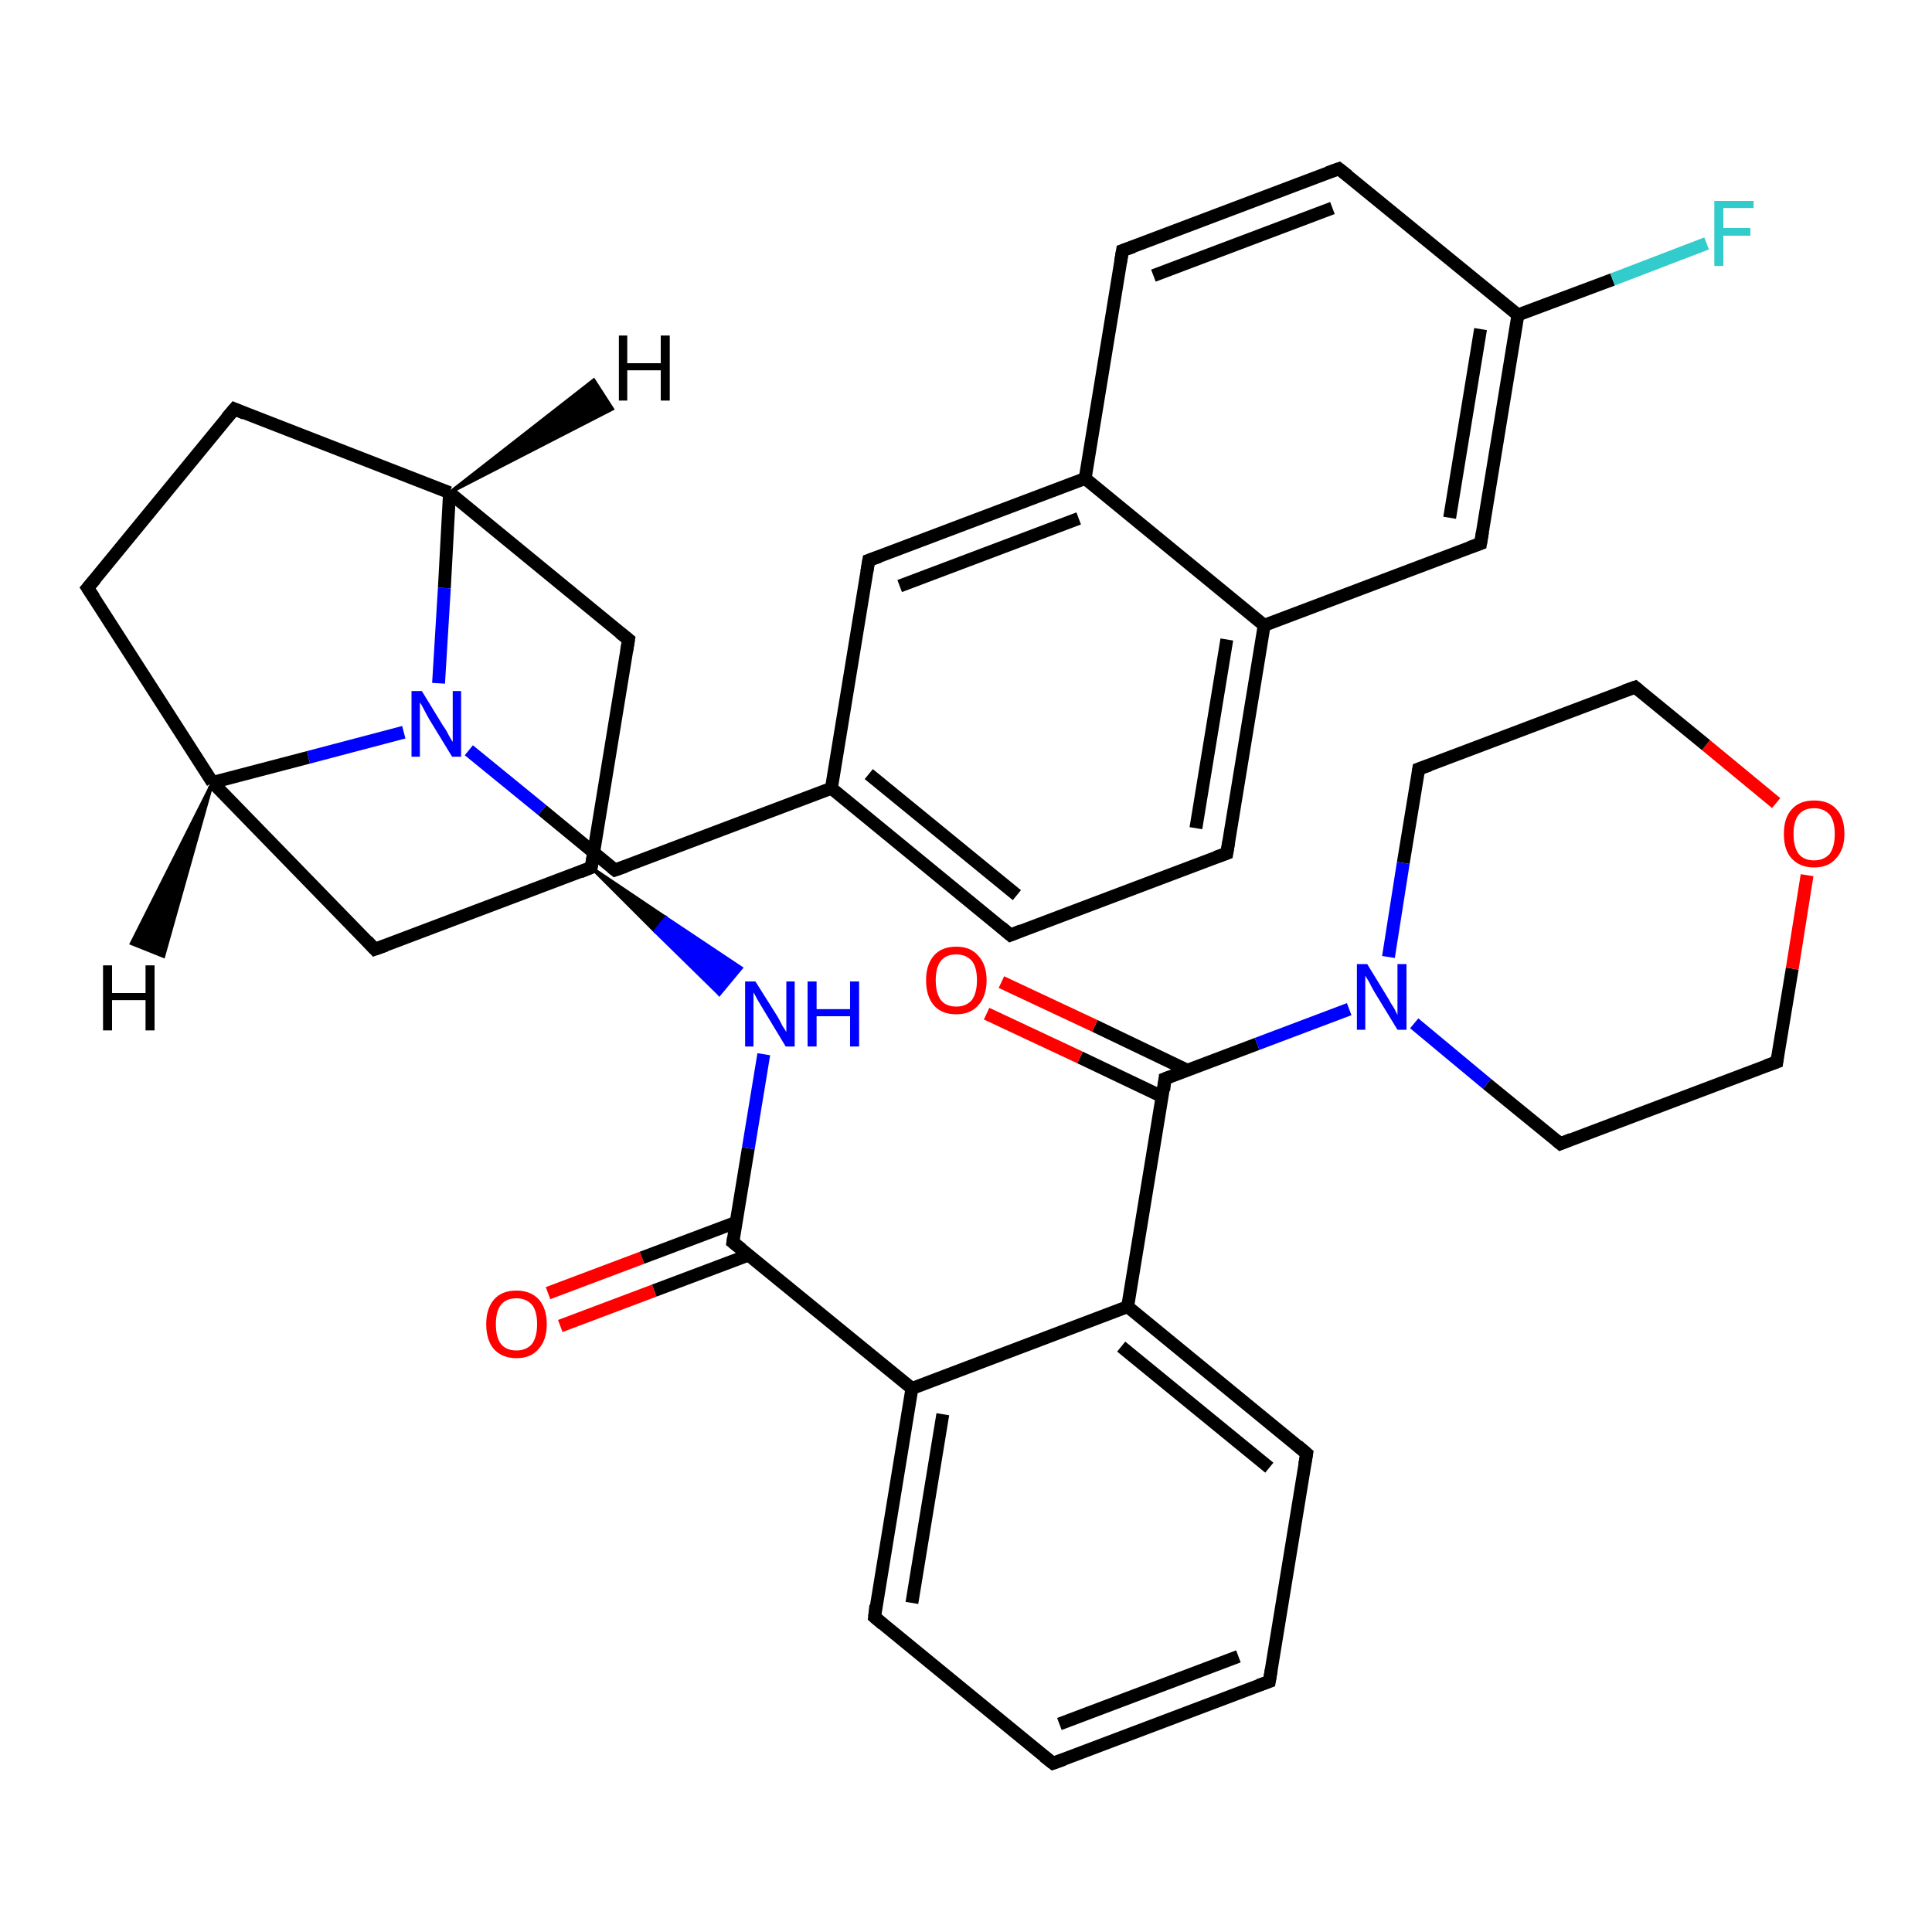 <?xml version='1.0' encoding='iso-8859-1'?>
<svg version='1.1' baseProfile='full'
              xmlns='http://www.w3.org/2000/svg'
                      xmlns:rdkit='http://www.rdkit.org/xml'
                      xmlns:xlink='http://www.w3.org/1999/xlink'
                  xml:space='preserve'
width='300px' height='300px' viewBox='0 0 300 300'>
<!-- END OF HEADER -->
<rect style='opacity:1.0;fill:#FFFFFF;stroke:none' width='300.0' height='300.0' x='0.0' y='0.0'> </rect>
<path class='bond-0 atom-0 atom-1' d='M 85.1,200.8 L 99.7,195.3' style='fill:none;fill-rule:evenodd;stroke:#FF0000;stroke-width:2.0px;stroke-linecap:butt;stroke-linejoin:miter;stroke-opacity:1' />
<path class='bond-0 atom-0 atom-1' d='M 99.7,195.3 L 114.3,189.8' style='fill:none;fill-rule:evenodd;stroke:#000000;stroke-width:2.0px;stroke-linecap:butt;stroke-linejoin:miter;stroke-opacity:1' />
<path class='bond-0 atom-0 atom-1' d='M 87.0,205.9 L 101.6,200.4' style='fill:none;fill-rule:evenodd;stroke:#FF0000;stroke-width:2.0px;stroke-linecap:butt;stroke-linejoin:miter;stroke-opacity:1' />
<path class='bond-0 atom-0 atom-1' d='M 101.6,200.4 L 116.2,194.9' style='fill:none;fill-rule:evenodd;stroke:#000000;stroke-width:2.0px;stroke-linecap:butt;stroke-linejoin:miter;stroke-opacity:1' />
<path class='bond-1 atom-1 atom-2' d='M 113.8,192.9 L 116.2,178.3' style='fill:none;fill-rule:evenodd;stroke:#000000;stroke-width:2.0px;stroke-linecap:butt;stroke-linejoin:miter;stroke-opacity:1' />
<path class='bond-1 atom-1 atom-2' d='M 116.2,178.3 L 118.6,163.7' style='fill:none;fill-rule:evenodd;stroke:#0000FF;stroke-width:2.0px;stroke-linecap:butt;stroke-linejoin:miter;stroke-opacity:1' />
<path class='bond-2 atom-3 atom-2' d='M 91.8,134.7 L 103.4,142.5 L 101.7,144.6 Z' style='fill:#000000;fill-rule:evenodd;fill-opacity:1;stroke:#000000;stroke-width:0.5px;stroke-linecap:butt;stroke-linejoin:miter;stroke-opacity:1;' />
<path class='bond-2 atom-3 atom-2' d='M 103.4,142.5 L 111.7,154.4 L 115.1,150.3 Z' style='fill:#0000FF;fill-rule:evenodd;fill-opacity:1;stroke:#0000FF;stroke-width:0.5px;stroke-linecap:butt;stroke-linejoin:miter;stroke-opacity:1;' />
<path class='bond-2 atom-3 atom-2' d='M 103.4,142.5 L 101.7,144.6 L 111.7,154.4 Z' style='fill:#0000FF;fill-rule:evenodd;fill-opacity:1;stroke:#0000FF;stroke-width:0.5px;stroke-linecap:butt;stroke-linejoin:miter;stroke-opacity:1;' />
<path class='bond-3 atom-3 atom-4' d='M 91.8,134.7 L 97.6,99.3' style='fill:none;fill-rule:evenodd;stroke:#000000;stroke-width:2.0px;stroke-linecap:butt;stroke-linejoin:miter;stroke-opacity:1' />
<path class='bond-4 atom-4 atom-5' d='M 97.6,99.3 L 69.8,76.5' style='fill:none;fill-rule:evenodd;stroke:#000000;stroke-width:2.0px;stroke-linecap:butt;stroke-linejoin:miter;stroke-opacity:1' />
<path class='bond-5 atom-5 atom-6' d='M 69.8,76.5 L 36.4,63.5' style='fill:none;fill-rule:evenodd;stroke:#000000;stroke-width:2.0px;stroke-linecap:butt;stroke-linejoin:miter;stroke-opacity:1' />
<path class='bond-6 atom-6 atom-7' d='M 36.4,63.5 L 13.6,91.3' style='fill:none;fill-rule:evenodd;stroke:#000000;stroke-width:2.0px;stroke-linecap:butt;stroke-linejoin:miter;stroke-opacity:1' />
<path class='bond-7 atom-7 atom-8' d='M 13.6,91.3 L 33.0,121.5' style='fill:none;fill-rule:evenodd;stroke:#000000;stroke-width:2.0px;stroke-linecap:butt;stroke-linejoin:miter;stroke-opacity:1' />
<path class='bond-8 atom-8 atom-9' d='M 33.0,121.5 L 58.2,147.4' style='fill:none;fill-rule:evenodd;stroke:#000000;stroke-width:2.0px;stroke-linecap:butt;stroke-linejoin:miter;stroke-opacity:1' />
<path class='bond-9 atom-8 atom-10' d='M 33.0,121.5 L 47.9,117.6' style='fill:none;fill-rule:evenodd;stroke:#000000;stroke-width:2.0px;stroke-linecap:butt;stroke-linejoin:miter;stroke-opacity:1' />
<path class='bond-9 atom-8 atom-10' d='M 47.9,117.6 L 62.7,113.7' style='fill:none;fill-rule:evenodd;stroke:#0000FF;stroke-width:2.0px;stroke-linecap:butt;stroke-linejoin:miter;stroke-opacity:1' />
<path class='bond-10 atom-10 atom-11' d='M 72.8,116.5 L 84.2,125.8' style='fill:none;fill-rule:evenodd;stroke:#0000FF;stroke-width:2.0px;stroke-linecap:butt;stroke-linejoin:miter;stroke-opacity:1' />
<path class='bond-10 atom-10 atom-11' d='M 84.2,125.8 L 95.5,135.1' style='fill:none;fill-rule:evenodd;stroke:#000000;stroke-width:2.0px;stroke-linecap:butt;stroke-linejoin:miter;stroke-opacity:1' />
<path class='bond-11 atom-11 atom-12' d='M 95.5,135.1 L 129.1,122.4' style='fill:none;fill-rule:evenodd;stroke:#000000;stroke-width:2.0px;stroke-linecap:butt;stroke-linejoin:miter;stroke-opacity:1' />
<path class='bond-12 atom-12 atom-13' d='M 129.1,122.4 L 156.9,145.2' style='fill:none;fill-rule:evenodd;stroke:#000000;stroke-width:2.0px;stroke-linecap:butt;stroke-linejoin:miter;stroke-opacity:1' />
<path class='bond-12 atom-12 atom-13' d='M 134.9,120.2 L 157.9,139.0' style='fill:none;fill-rule:evenodd;stroke:#000000;stroke-width:2.0px;stroke-linecap:butt;stroke-linejoin:miter;stroke-opacity:1' />
<path class='bond-13 atom-13 atom-14' d='M 156.9,145.2 L 190.5,132.5' style='fill:none;fill-rule:evenodd;stroke:#000000;stroke-width:2.0px;stroke-linecap:butt;stroke-linejoin:miter;stroke-opacity:1' />
<path class='bond-14 atom-14 atom-15' d='M 190.5,132.5 L 196.3,97.1' style='fill:none;fill-rule:evenodd;stroke:#000000;stroke-width:2.0px;stroke-linecap:butt;stroke-linejoin:miter;stroke-opacity:1' />
<path class='bond-14 atom-14 atom-15' d='M 185.7,128.6 L 190.5,99.3' style='fill:none;fill-rule:evenodd;stroke:#000000;stroke-width:2.0px;stroke-linecap:butt;stroke-linejoin:miter;stroke-opacity:1' />
<path class='bond-15 atom-15 atom-16' d='M 196.3,97.1 L 229.9,84.4' style='fill:none;fill-rule:evenodd;stroke:#000000;stroke-width:2.0px;stroke-linecap:butt;stroke-linejoin:miter;stroke-opacity:1' />
<path class='bond-16 atom-16 atom-17' d='M 229.9,84.4 L 235.7,48.9' style='fill:none;fill-rule:evenodd;stroke:#000000;stroke-width:2.0px;stroke-linecap:butt;stroke-linejoin:miter;stroke-opacity:1' />
<path class='bond-16 atom-16 atom-17' d='M 225.1,80.4 L 229.9,51.1' style='fill:none;fill-rule:evenodd;stroke:#000000;stroke-width:2.0px;stroke-linecap:butt;stroke-linejoin:miter;stroke-opacity:1' />
<path class='bond-17 atom-17 atom-18' d='M 235.7,48.9 L 250.4,43.4' style='fill:none;fill-rule:evenodd;stroke:#000000;stroke-width:2.0px;stroke-linecap:butt;stroke-linejoin:miter;stroke-opacity:1' />
<path class='bond-17 atom-17 atom-18' d='M 250.4,43.4 L 265.0,37.8' style='fill:none;fill-rule:evenodd;stroke:#33CCCC;stroke-width:2.0px;stroke-linecap:butt;stroke-linejoin:miter;stroke-opacity:1' />
<path class='bond-18 atom-17 atom-19' d='M 235.7,48.9 L 207.9,26.2' style='fill:none;fill-rule:evenodd;stroke:#000000;stroke-width:2.0px;stroke-linecap:butt;stroke-linejoin:miter;stroke-opacity:1' />
<path class='bond-19 atom-19 atom-20' d='M 207.9,26.2 L 174.3,38.9' style='fill:none;fill-rule:evenodd;stroke:#000000;stroke-width:2.0px;stroke-linecap:butt;stroke-linejoin:miter;stroke-opacity:1' />
<path class='bond-19 atom-19 atom-20' d='M 206.9,32.3 L 179.1,42.8' style='fill:none;fill-rule:evenodd;stroke:#000000;stroke-width:2.0px;stroke-linecap:butt;stroke-linejoin:miter;stroke-opacity:1' />
<path class='bond-20 atom-20 atom-21' d='M 174.3,38.9 L 168.5,74.3' style='fill:none;fill-rule:evenodd;stroke:#000000;stroke-width:2.0px;stroke-linecap:butt;stroke-linejoin:miter;stroke-opacity:1' />
<path class='bond-21 atom-21 atom-22' d='M 168.5,74.3 L 134.9,87.0' style='fill:none;fill-rule:evenodd;stroke:#000000;stroke-width:2.0px;stroke-linecap:butt;stroke-linejoin:miter;stroke-opacity:1' />
<path class='bond-21 atom-21 atom-22' d='M 167.5,80.5 L 139.7,91.0' style='fill:none;fill-rule:evenodd;stroke:#000000;stroke-width:2.0px;stroke-linecap:butt;stroke-linejoin:miter;stroke-opacity:1' />
<path class='bond-22 atom-1 atom-23' d='M 113.8,192.9 L 141.6,215.6' style='fill:none;fill-rule:evenodd;stroke:#000000;stroke-width:2.0px;stroke-linecap:butt;stroke-linejoin:miter;stroke-opacity:1' />
<path class='bond-23 atom-23 atom-24' d='M 141.6,215.6 L 135.8,251.1' style='fill:none;fill-rule:evenodd;stroke:#000000;stroke-width:2.0px;stroke-linecap:butt;stroke-linejoin:miter;stroke-opacity:1' />
<path class='bond-23 atom-23 atom-24' d='M 146.4,219.6 L 141.6,248.9' style='fill:none;fill-rule:evenodd;stroke:#000000;stroke-width:2.0px;stroke-linecap:butt;stroke-linejoin:miter;stroke-opacity:1' />
<path class='bond-24 atom-24 atom-25' d='M 135.8,251.1 L 163.5,273.8' style='fill:none;fill-rule:evenodd;stroke:#000000;stroke-width:2.0px;stroke-linecap:butt;stroke-linejoin:miter;stroke-opacity:1' />
<path class='bond-25 atom-25 atom-26' d='M 163.5,273.8 L 197.1,261.1' style='fill:none;fill-rule:evenodd;stroke:#000000;stroke-width:2.0px;stroke-linecap:butt;stroke-linejoin:miter;stroke-opacity:1' />
<path class='bond-25 atom-25 atom-26' d='M 164.5,267.7 L 192.3,257.2' style='fill:none;fill-rule:evenodd;stroke:#000000;stroke-width:2.0px;stroke-linecap:butt;stroke-linejoin:miter;stroke-opacity:1' />
<path class='bond-26 atom-26 atom-27' d='M 197.1,261.1 L 202.9,225.7' style='fill:none;fill-rule:evenodd;stroke:#000000;stroke-width:2.0px;stroke-linecap:butt;stroke-linejoin:miter;stroke-opacity:1' />
<path class='bond-27 atom-27 atom-28' d='M 202.9,225.7 L 175.1,202.9' style='fill:none;fill-rule:evenodd;stroke:#000000;stroke-width:2.0px;stroke-linecap:butt;stroke-linejoin:miter;stroke-opacity:1' />
<path class='bond-27 atom-27 atom-28' d='M 197.1,227.9 L 174.1,209.1' style='fill:none;fill-rule:evenodd;stroke:#000000;stroke-width:2.0px;stroke-linecap:butt;stroke-linejoin:miter;stroke-opacity:1' />
<path class='bond-28 atom-28 atom-29' d='M 175.1,202.9 L 180.9,167.5' style='fill:none;fill-rule:evenodd;stroke:#000000;stroke-width:2.0px;stroke-linecap:butt;stroke-linejoin:miter;stroke-opacity:1' />
<path class='bond-29 atom-29 atom-30' d='M 184.4,166.2 L 170.0,159.3' style='fill:none;fill-rule:evenodd;stroke:#000000;stroke-width:2.0px;stroke-linecap:butt;stroke-linejoin:miter;stroke-opacity:1' />
<path class='bond-29 atom-29 atom-30' d='M 170.0,159.3 L 155.5,152.5' style='fill:none;fill-rule:evenodd;stroke:#FF0000;stroke-width:2.0px;stroke-linecap:butt;stroke-linejoin:miter;stroke-opacity:1' />
<path class='bond-29 atom-29 atom-30' d='M 180.5,170.3 L 167.7,164.2' style='fill:none;fill-rule:evenodd;stroke:#000000;stroke-width:2.0px;stroke-linecap:butt;stroke-linejoin:miter;stroke-opacity:1' />
<path class='bond-29 atom-29 atom-30' d='M 167.7,164.2 L 153.2,157.4' style='fill:none;fill-rule:evenodd;stroke:#FF0000;stroke-width:2.0px;stroke-linecap:butt;stroke-linejoin:miter;stroke-opacity:1' />
<path class='bond-30 atom-29 atom-31' d='M 180.9,167.5 L 195.2,162.1' style='fill:none;fill-rule:evenodd;stroke:#000000;stroke-width:2.0px;stroke-linecap:butt;stroke-linejoin:miter;stroke-opacity:1' />
<path class='bond-30 atom-29 atom-31' d='M 195.2,162.1 L 209.5,156.7' style='fill:none;fill-rule:evenodd;stroke:#0000FF;stroke-width:2.0px;stroke-linecap:butt;stroke-linejoin:miter;stroke-opacity:1' />
<path class='bond-31 atom-31 atom-32' d='M 219.6,158.9 L 230.9,168.3' style='fill:none;fill-rule:evenodd;stroke:#0000FF;stroke-width:2.0px;stroke-linecap:butt;stroke-linejoin:miter;stroke-opacity:1' />
<path class='bond-31 atom-31 atom-32' d='M 230.9,168.3 L 242.3,177.6' style='fill:none;fill-rule:evenodd;stroke:#000000;stroke-width:2.0px;stroke-linecap:butt;stroke-linejoin:miter;stroke-opacity:1' />
<path class='bond-32 atom-32 atom-33' d='M 242.3,177.6 L 275.9,164.9' style='fill:none;fill-rule:evenodd;stroke:#000000;stroke-width:2.0px;stroke-linecap:butt;stroke-linejoin:miter;stroke-opacity:1' />
<path class='bond-33 atom-33 atom-34' d='M 275.9,164.9 L 278.3,150.4' style='fill:none;fill-rule:evenodd;stroke:#000000;stroke-width:2.0px;stroke-linecap:butt;stroke-linejoin:miter;stroke-opacity:1' />
<path class='bond-33 atom-33 atom-34' d='M 278.3,150.4 L 280.6,135.9' style='fill:none;fill-rule:evenodd;stroke:#FF0000;stroke-width:2.0px;stroke-linecap:butt;stroke-linejoin:miter;stroke-opacity:1' />
<path class='bond-34 atom-34 atom-35' d='M 275.8,124.7 L 264.9,115.7' style='fill:none;fill-rule:evenodd;stroke:#FF0000;stroke-width:2.0px;stroke-linecap:butt;stroke-linejoin:miter;stroke-opacity:1' />
<path class='bond-34 atom-34 atom-35' d='M 264.9,115.7 L 253.9,106.7' style='fill:none;fill-rule:evenodd;stroke:#000000;stroke-width:2.0px;stroke-linecap:butt;stroke-linejoin:miter;stroke-opacity:1' />
<path class='bond-35 atom-35 atom-36' d='M 253.9,106.7 L 220.3,119.4' style='fill:none;fill-rule:evenodd;stroke:#000000;stroke-width:2.0px;stroke-linecap:butt;stroke-linejoin:miter;stroke-opacity:1' />
<path class='bond-36 atom-9 atom-3' d='M 58.2,147.4 L 91.8,134.7' style='fill:none;fill-rule:evenodd;stroke:#000000;stroke-width:2.0px;stroke-linecap:butt;stroke-linejoin:miter;stroke-opacity:1' />
<path class='bond-37 atom-22 atom-12' d='M 134.9,87.0 L 129.1,122.4' style='fill:none;fill-rule:evenodd;stroke:#000000;stroke-width:2.0px;stroke-linecap:butt;stroke-linejoin:miter;stroke-opacity:1' />
<path class='bond-38 atom-28 atom-23' d='M 175.1,202.9 L 141.6,215.6' style='fill:none;fill-rule:evenodd;stroke:#000000;stroke-width:2.0px;stroke-linecap:butt;stroke-linejoin:miter;stroke-opacity:1' />
<path class='bond-39 atom-36 atom-31' d='M 220.3,119.4 L 217.9,134.0' style='fill:none;fill-rule:evenodd;stroke:#000000;stroke-width:2.0px;stroke-linecap:butt;stroke-linejoin:miter;stroke-opacity:1' />
<path class='bond-39 atom-36 atom-31' d='M 217.9,134.0 L 215.6,148.6' style='fill:none;fill-rule:evenodd;stroke:#0000FF;stroke-width:2.0px;stroke-linecap:butt;stroke-linejoin:miter;stroke-opacity:1' />
<path class='bond-40 atom-10 atom-5' d='M 68.1,106.1 L 69.0,91.3' style='fill:none;fill-rule:evenodd;stroke:#0000FF;stroke-width:2.0px;stroke-linecap:butt;stroke-linejoin:miter;stroke-opacity:1' />
<path class='bond-40 atom-10 atom-5' d='M 69.0,91.3 L 69.8,76.5' style='fill:none;fill-rule:evenodd;stroke:#000000;stroke-width:2.0px;stroke-linecap:butt;stroke-linejoin:miter;stroke-opacity:1' />
<path class='bond-41 atom-21 atom-15' d='M 168.5,74.3 L 196.3,97.1' style='fill:none;fill-rule:evenodd;stroke:#000000;stroke-width:2.0px;stroke-linecap:butt;stroke-linejoin:miter;stroke-opacity:1' />
<path class='bond-42 atom-5 atom-37' d='M 69.8,76.5 L 92.2,59.0 L 95.1,63.5 Z' style='fill:#000000;fill-rule:evenodd;fill-opacity:1;stroke:#000000;stroke-width:0.5px;stroke-linecap:butt;stroke-linejoin:miter;stroke-opacity:1;' />
<path class='bond-43 atom-8 atom-38' d='M 33.0,121.5 L 25.4,148.5 L 20.4,146.5 Z' style='fill:#000000;fill-rule:evenodd;fill-opacity:1;stroke:#000000;stroke-width:0.5px;stroke-linecap:butt;stroke-linejoin:miter;stroke-opacity:1;' />
<path d='M 113.9,192.2 L 113.8,192.9 L 115.2,194.0' style='fill:none;stroke:#000000;stroke-width:2.0px;stroke-linecap:butt;stroke-linejoin:miter;stroke-opacity:1;' />
<path d='M 92.1,132.9 L 91.8,134.7 L 90.1,135.4' style='fill:none;stroke:#000000;stroke-width:2.0px;stroke-linecap:butt;stroke-linejoin:miter;stroke-opacity:1;' />
<path d='M 97.3,101.1 L 97.6,99.3 L 96.2,98.2' style='fill:none;stroke:#000000;stroke-width:2.0px;stroke-linecap:butt;stroke-linejoin:miter;stroke-opacity:1;' />
<path d='M 38.0,64.2 L 36.4,63.5 L 35.2,64.9' style='fill:none;stroke:#000000;stroke-width:2.0px;stroke-linecap:butt;stroke-linejoin:miter;stroke-opacity:1;' />
<path d='M 14.8,89.9 L 13.6,91.3 L 14.6,92.8' style='fill:none;stroke:#000000;stroke-width:2.0px;stroke-linecap:butt;stroke-linejoin:miter;stroke-opacity:1;' />
<path d='M 57.0,146.1 L 58.2,147.4 L 59.9,146.8' style='fill:none;stroke:#000000;stroke-width:2.0px;stroke-linecap:butt;stroke-linejoin:miter;stroke-opacity:1;' />
<path d='M 95.0,134.7 L 95.5,135.1 L 97.2,134.5' style='fill:none;stroke:#000000;stroke-width:2.0px;stroke-linecap:butt;stroke-linejoin:miter;stroke-opacity:1;' />
<path d='M 155.5,144.0 L 156.9,145.2 L 158.6,144.5' style='fill:none;stroke:#000000;stroke-width:2.0px;stroke-linecap:butt;stroke-linejoin:miter;stroke-opacity:1;' />
<path d='M 188.8,133.1 L 190.5,132.5 L 190.8,130.7' style='fill:none;stroke:#000000;stroke-width:2.0px;stroke-linecap:butt;stroke-linejoin:miter;stroke-opacity:1;' />
<path d='M 228.2,85.0 L 229.9,84.4 L 230.2,82.6' style='fill:none;stroke:#000000;stroke-width:2.0px;stroke-linecap:butt;stroke-linejoin:miter;stroke-opacity:1;' />
<path d='M 209.3,27.3 L 207.9,26.2 L 206.2,26.8' style='fill:none;stroke:#000000;stroke-width:2.0px;stroke-linecap:butt;stroke-linejoin:miter;stroke-opacity:1;' />
<path d='M 176.0,38.3 L 174.3,38.9 L 174.0,40.7' style='fill:none;stroke:#000000;stroke-width:2.0px;stroke-linecap:butt;stroke-linejoin:miter;stroke-opacity:1;' />
<path d='M 136.6,86.4 L 134.9,87.0 L 134.6,88.8' style='fill:none;stroke:#000000;stroke-width:2.0px;stroke-linecap:butt;stroke-linejoin:miter;stroke-opacity:1;' />
<path d='M 136.0,249.3 L 135.8,251.1 L 137.1,252.2' style='fill:none;stroke:#000000;stroke-width:2.0px;stroke-linecap:butt;stroke-linejoin:miter;stroke-opacity:1;' />
<path d='M 162.1,272.7 L 163.5,273.8 L 165.2,273.2' style='fill:none;stroke:#000000;stroke-width:2.0px;stroke-linecap:butt;stroke-linejoin:miter;stroke-opacity:1;' />
<path d='M 195.4,261.7 L 197.1,261.1 L 197.4,259.3' style='fill:none;stroke:#000000;stroke-width:2.0px;stroke-linecap:butt;stroke-linejoin:miter;stroke-opacity:1;' />
<path d='M 202.6,227.4 L 202.9,225.7 L 201.5,224.5' style='fill:none;stroke:#000000;stroke-width:2.0px;stroke-linecap:butt;stroke-linejoin:miter;stroke-opacity:1;' />
<path d='M 180.7,169.3 L 180.9,167.5 L 181.7,167.2' style='fill:none;stroke:#000000;stroke-width:2.0px;stroke-linecap:butt;stroke-linejoin:miter;stroke-opacity:1;' />
<path d='M 241.7,177.1 L 242.3,177.6 L 244.0,176.9' style='fill:none;stroke:#000000;stroke-width:2.0px;stroke-linecap:butt;stroke-linejoin:miter;stroke-opacity:1;' />
<path d='M 274.2,165.5 L 275.9,164.9 L 276.0,164.1' style='fill:none;stroke:#000000;stroke-width:2.0px;stroke-linecap:butt;stroke-linejoin:miter;stroke-opacity:1;' />
<path d='M 254.5,107.2 L 253.9,106.7 L 252.2,107.3' style='fill:none;stroke:#000000;stroke-width:2.0px;stroke-linecap:butt;stroke-linejoin:miter;stroke-opacity:1;' />
<path d='M 222.0,118.8 L 220.3,119.4 L 220.2,120.1' style='fill:none;stroke:#000000;stroke-width:2.0px;stroke-linecap:butt;stroke-linejoin:miter;stroke-opacity:1;' />
<path class='atom-0' d='M 75.5 205.6
Q 75.5 203.2, 76.7 201.8
Q 77.9 200.4, 80.2 200.4
Q 82.4 200.4, 83.7 201.8
Q 84.9 203.2, 84.9 205.6
Q 84.9 208.1, 83.6 209.5
Q 82.4 210.9, 80.2 210.9
Q 78.0 210.9, 76.7 209.5
Q 75.5 208.1, 75.5 205.6
M 80.2 209.7
Q 81.7 209.7, 82.6 208.7
Q 83.4 207.6, 83.4 205.6
Q 83.4 203.6, 82.6 202.6
Q 81.7 201.6, 80.2 201.6
Q 78.6 201.6, 77.8 202.6
Q 77.0 203.6, 77.0 205.6
Q 77.0 207.7, 77.8 208.7
Q 78.6 209.7, 80.2 209.7
' fill='#FF0000'/>
<path class='atom-2' d='M 117.3 152.4
L 120.7 157.8
Q 121.0 158.3, 121.5 159.3
Q 122.1 160.2, 122.1 160.3
L 122.1 152.4
L 123.4 152.4
L 123.4 162.5
L 122.0 162.5
L 118.5 156.7
Q 118.1 156.0, 117.6 155.2
Q 117.2 154.4, 117.0 154.1
L 117.0 162.5
L 115.7 162.5
L 115.7 152.4
L 117.3 152.4
' fill='#0000FF'/>
<path class='atom-2' d='M 125.4 152.4
L 126.8 152.4
L 126.8 156.7
L 132.0 156.7
L 132.0 152.4
L 133.4 152.4
L 133.4 162.5
L 132.0 162.5
L 132.0 157.8
L 126.8 157.8
L 126.8 162.5
L 125.4 162.5
L 125.4 152.4
' fill='#0000FF'/>
<path class='atom-10' d='M 65.5 107.3
L 68.8 112.7
Q 69.2 113.2, 69.7 114.2
Q 70.2 115.1, 70.3 115.2
L 70.3 107.3
L 71.6 107.3
L 71.6 117.5
L 70.2 117.5
L 66.6 111.6
Q 66.2 110.9, 65.8 110.1
Q 65.4 109.3, 65.2 109.1
L 65.2 117.5
L 63.9 117.5
L 63.9 107.3
L 65.5 107.3
' fill='#0000FF'/>
<path class='atom-18' d='M 266.2 31.2
L 272.3 31.2
L 272.3 32.3
L 267.6 32.3
L 267.6 35.4
L 271.8 35.4
L 271.8 36.6
L 267.6 36.6
L 267.6 41.3
L 266.2 41.3
L 266.2 31.2
' fill='#33CCCC'/>
<path class='atom-30' d='M 143.8 152.2
Q 143.8 149.8, 145.0 148.4
Q 146.2 147.0, 148.5 147.0
Q 150.7 147.0, 151.9 148.4
Q 153.2 149.8, 153.2 152.2
Q 153.2 154.7, 151.9 156.1
Q 150.7 157.5, 148.5 157.5
Q 146.2 157.5, 145.0 156.1
Q 143.8 154.7, 143.8 152.2
M 148.5 156.3
Q 150.0 156.3, 150.9 155.3
Q 151.7 154.2, 151.7 152.2
Q 151.7 150.2, 150.9 149.2
Q 150.0 148.2, 148.5 148.2
Q 146.9 148.2, 146.1 149.2
Q 145.3 150.2, 145.3 152.2
Q 145.3 154.2, 146.1 155.3
Q 146.9 156.3, 148.5 156.3
' fill='#FF0000'/>
<path class='atom-31' d='M 212.3 149.7
L 215.6 155.1
Q 215.9 155.7, 216.5 156.6
Q 217.0 157.6, 217.0 157.6
L 217.0 149.7
L 218.4 149.7
L 218.4 159.9
L 217.0 159.9
L 213.4 154.0
Q 213.0 153.3, 212.6 152.5
Q 212.1 151.7, 212.0 151.5
L 212.0 159.9
L 210.7 159.9
L 210.7 149.7
L 212.3 149.7
' fill='#0000FF'/>
<path class='atom-34' d='M 277.0 129.5
Q 277.0 127.0, 278.2 125.7
Q 279.4 124.3, 281.7 124.3
Q 284.0 124.3, 285.2 125.7
Q 286.4 127.0, 286.4 129.5
Q 286.4 131.9, 285.1 133.3
Q 283.9 134.7, 281.7 134.7
Q 279.5 134.7, 278.2 133.3
Q 277.0 132.0, 277.0 129.5
M 281.7 133.6
Q 283.2 133.6, 284.1 132.6
Q 284.9 131.5, 284.9 129.5
Q 284.9 127.5, 284.1 126.5
Q 283.2 125.5, 281.7 125.5
Q 280.1 125.5, 279.3 126.5
Q 278.5 127.5, 278.5 129.5
Q 278.5 131.5, 279.3 132.6
Q 280.1 133.6, 281.7 133.6
' fill='#FF0000'/>
<path class='atom-37' d='M 96.1 52.1
L 97.4 52.1
L 97.4 56.4
L 102.6 56.4
L 102.6 52.1
L 104.0 52.1
L 104.0 62.2
L 102.6 62.2
L 102.6 57.5
L 97.4 57.5
L 97.4 62.2
L 96.1 62.2
L 96.1 52.1
' fill='#000000'/>
<path class='atom-38' d='M 16.0 149.9
L 17.4 149.9
L 17.4 154.2
L 22.6 154.2
L 22.6 149.9
L 24.0 149.9
L 24.0 160.0
L 22.6 160.0
L 22.6 155.3
L 17.4 155.3
L 17.4 160.0
L 16.0 160.0
L 16.0 149.9
' fill='#000000'/>
</svg>
